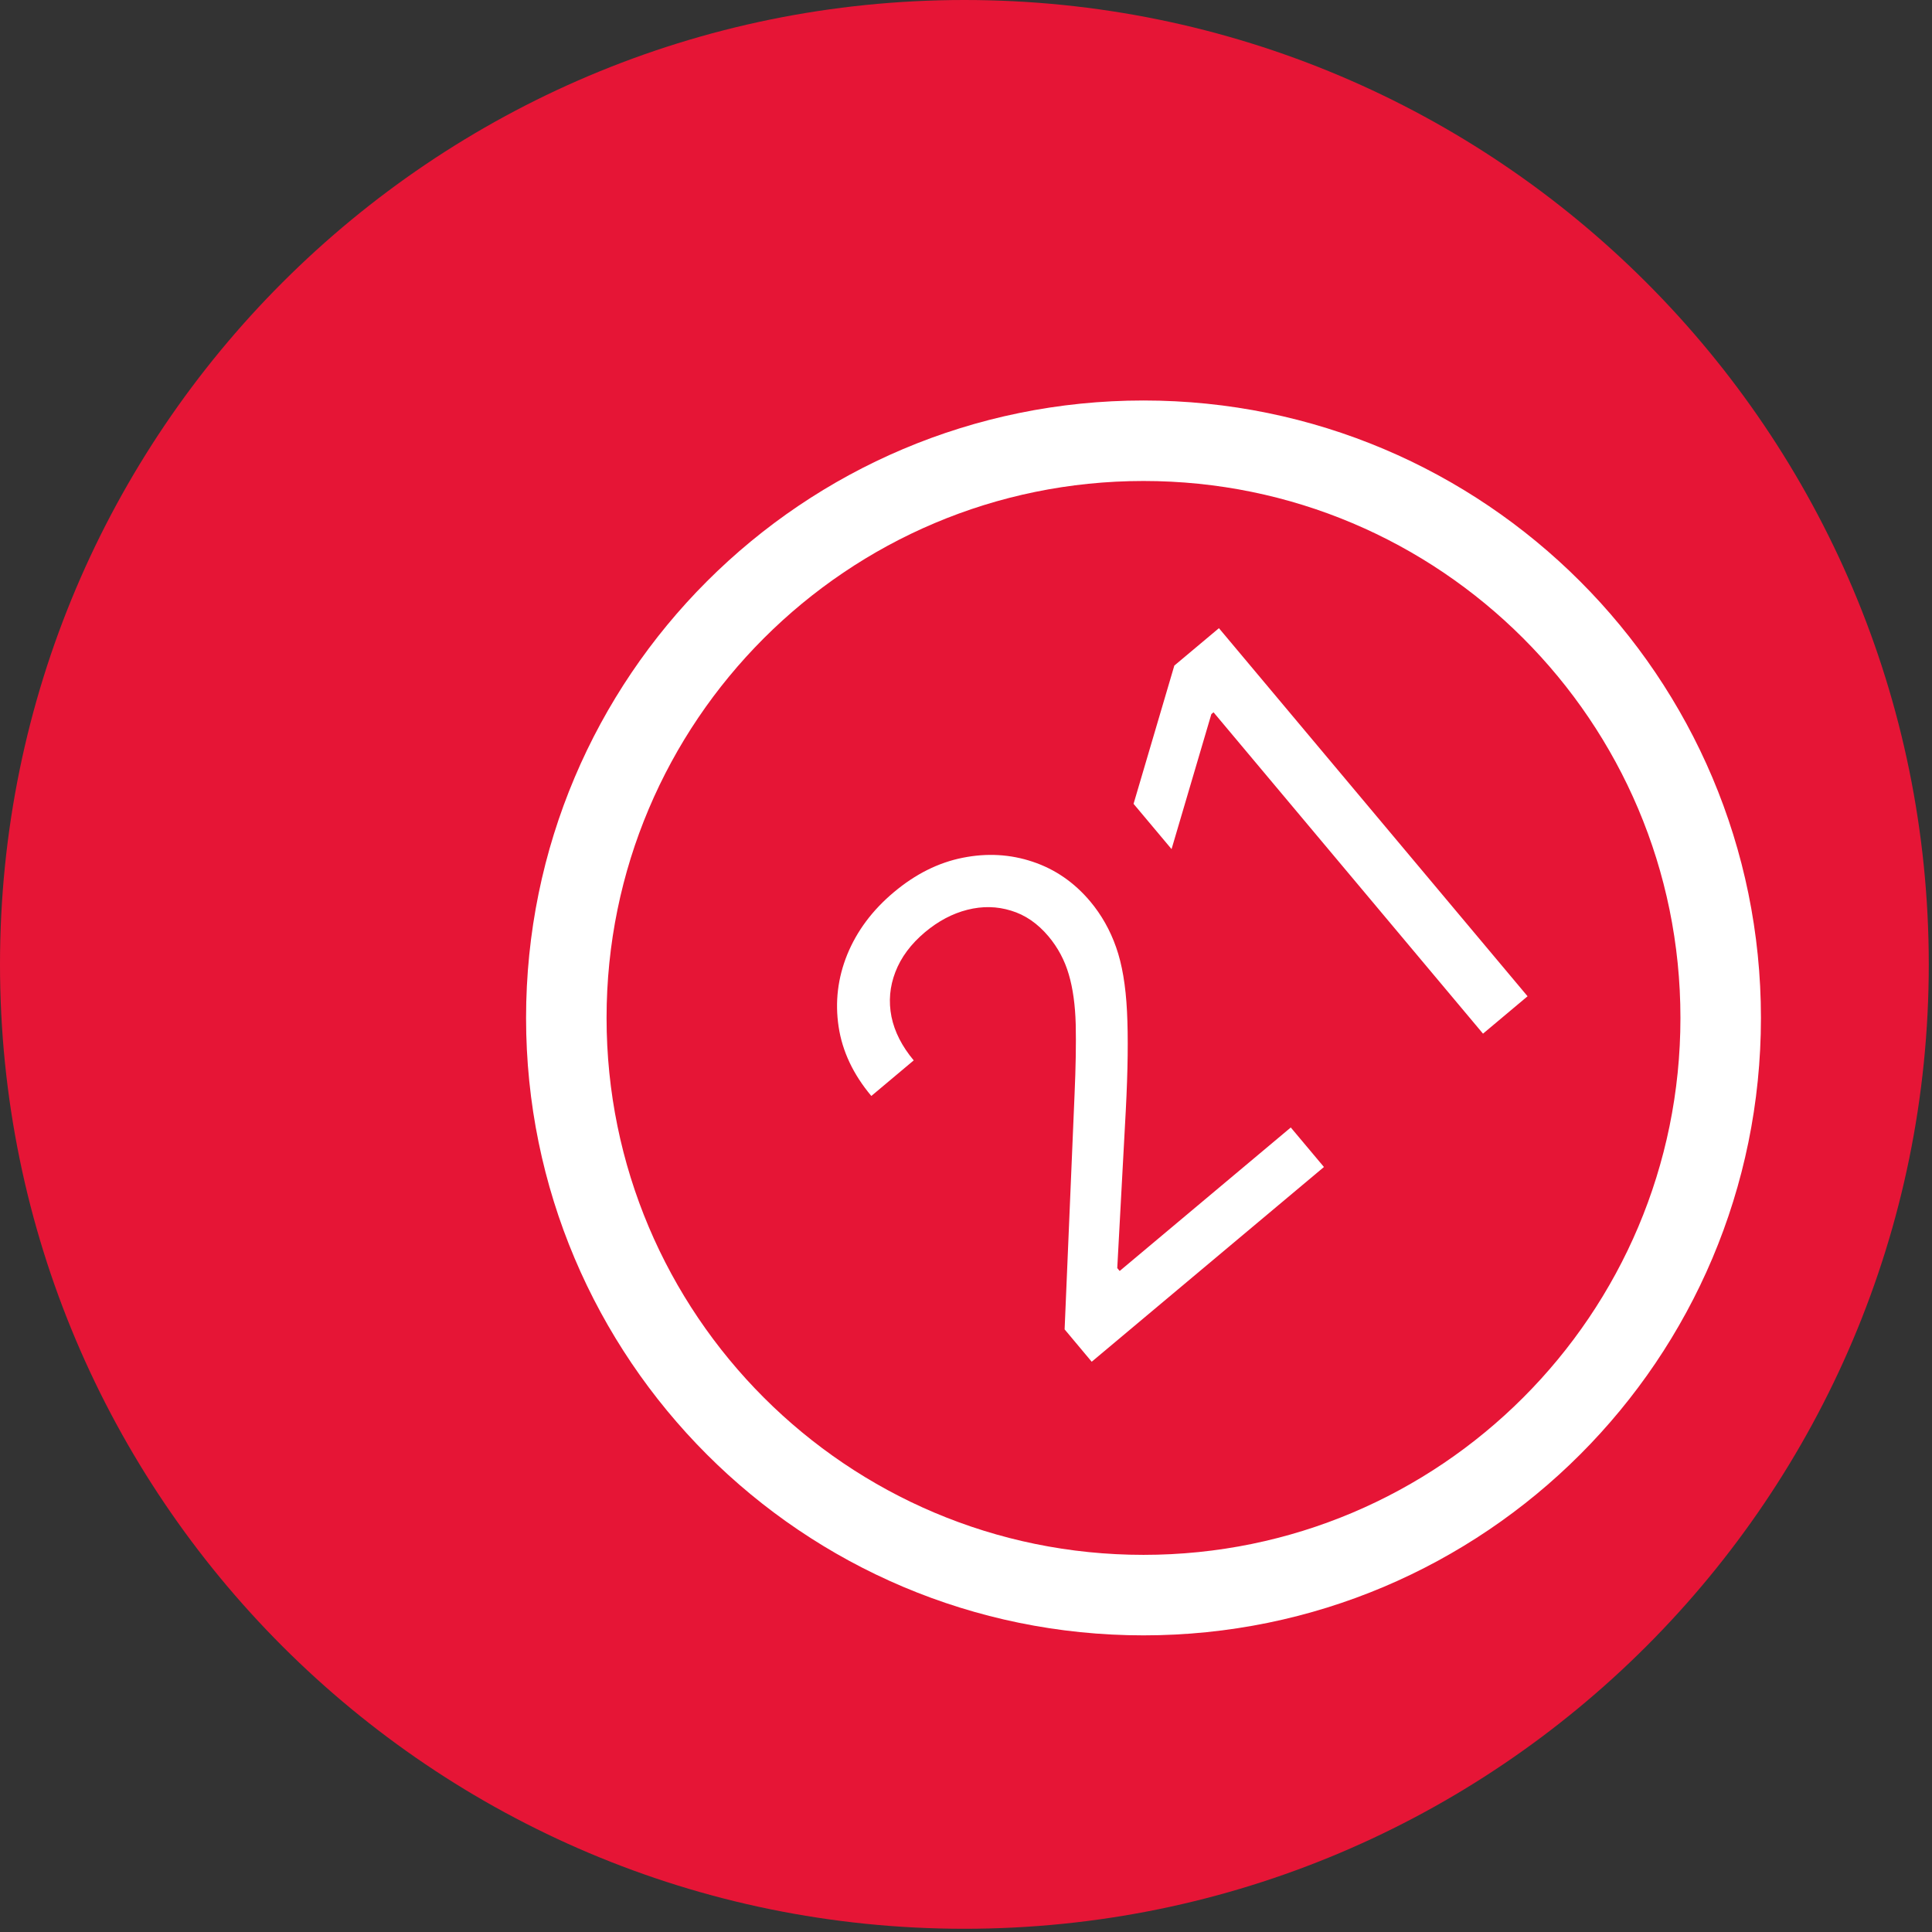 <svg width="48" height="48" viewBox="0 0 48 48" fill="none" xmlns="http://www.w3.org/2000/svg">
<rect x="0" y="0" width="48" height="48" fill="#333333" stroke="none"/>
<path d="M23.96 47.92C37.193 47.92 47.92 37.193 47.92 23.96C47.92 10.727 37.193 0 23.96 0C10.727 0 0 10.727 0 23.96C0 37.193 10.727 47.92 23.96 47.92Z" fill="#E61536"/>
<path d="M28.41 39.63C36.33 39.63 42.75 33.21 42.75 25.29C42.75 17.37 36.33 10.95 28.41 10.95C20.491 10.95 14.07 17.37 14.07 25.29C14.07 33.21 20.491 39.63 28.41 39.63Z" stroke="white" stroke-width="2" stroke-linecap="round" stroke-linejoin="round"/>
<path d="M27.123 33.832L26.45 33.028L26.697 27.193C26.727 26.509 26.737 25.928 26.726 25.45C26.713 24.969 26.656 24.556 26.554 24.21C26.452 23.859 26.284 23.544 26.05 23.264C25.78 22.943 25.469 22.729 25.117 22.624C24.768 22.516 24.408 22.509 24.035 22.603C23.663 22.697 23.312 22.883 22.981 23.16C22.63 23.455 22.385 23.785 22.245 24.15C22.106 24.51 22.073 24.88 22.148 25.259C22.225 25.635 22.41 25.997 22.701 26.345L21.648 27.229C21.198 26.693 20.927 26.119 20.835 25.507C20.743 24.895 20.814 24.297 21.05 23.714C21.29 23.129 21.675 22.612 22.208 22.166C22.744 21.716 23.314 21.431 23.917 21.311C24.521 21.19 25.101 21.223 25.658 21.41C26.215 21.596 26.691 21.925 27.086 22.395C27.368 22.732 27.582 23.112 27.73 23.536C27.878 23.954 27.968 24.485 28 25.127C28.032 25.764 28.022 26.584 27.97 27.586L27.758 31.505L27.818 31.577L32.069 28.012L32.893 28.994L27.123 33.832ZM30.284 15.607L37.952 24.752L36.845 25.681L30.15 17.697L30.096 17.742L29.107 21.096L28.163 19.971L29.176 16.536L30.284 15.607Z" fill="white"/>
</svg>
